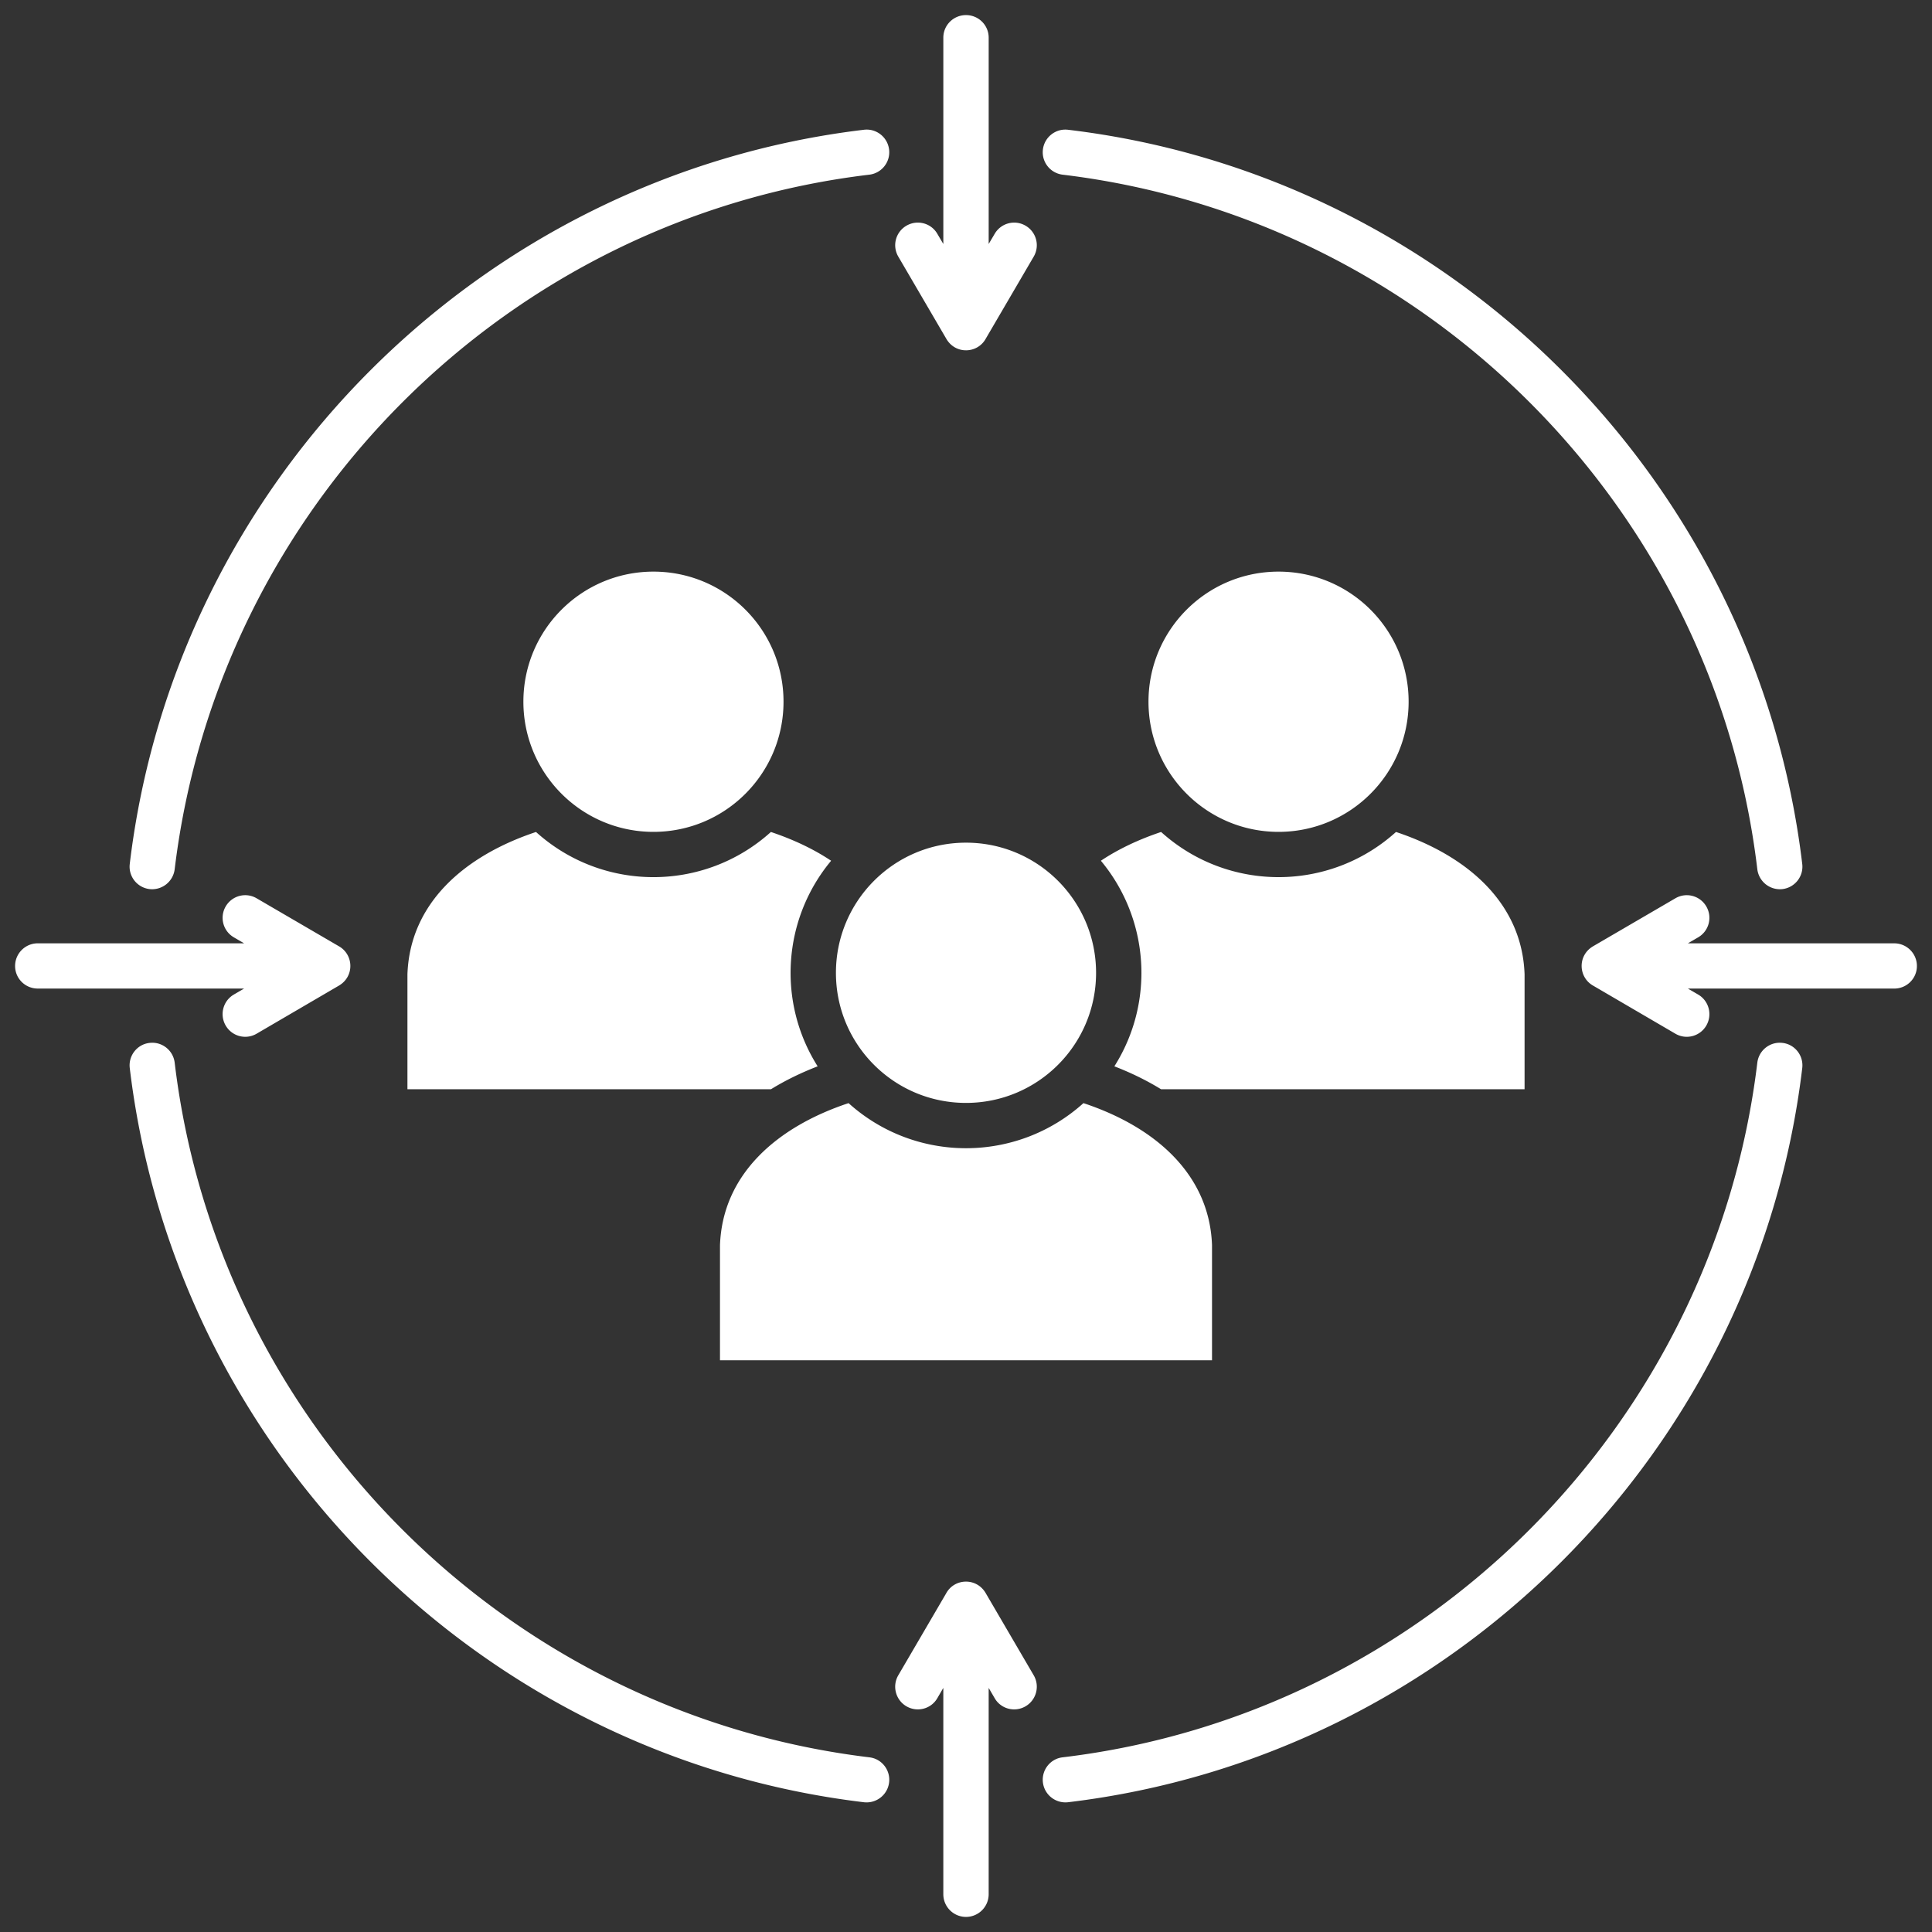 <svg xmlns="http://www.w3.org/2000/svg" version="1.1" xmlns:xlink="http://www.w3.org/1999/xlink" width="512" height="512" x="0" y="0" viewBox="0 0 512 512" style="enable-background:new 0 0 512 512" xml:space="preserve" class=""><rect x="0" y="0" width="512" height="512" fill="#333333" stroke="none"/><g><path fill-rule="evenodd" d="M34.387 228.957c12.133-101.508 93.062-182.466 194.57-194.57 3.289-.397 6.265 1.956 6.662 5.244s-1.956 6.265-5.244 6.661c-96.009 11.452-172.46 87.931-184.082 184.054a6.034 6.034 0 0 1-6.661 5.272c-3.289-.397-5.641-3.373-5.244-6.661zM281.625 46.293c96.123 11.594 172.63 88.073 184.082 184.054a6.033 6.033 0 0 0 6.661 5.272c3.288-.397 5.641-3.373 5.244-6.661-12.132-101.509-93.062-182.466-194.57-194.57-3.289-.397-6.265 1.956-6.662 5.244s1.956 6.265 5.244 6.661zm-51.25 419.414c-96.123-11.622-172.602-88.073-184.082-184.082-.397-3.288-3.373-5.641-6.661-5.244-3.289.369-5.641 3.373-5.244 6.662 12.132 101.48 93.062 182.438 194.57 194.57 3.289.368 6.265-1.956 6.662-5.244s-1.956-6.293-5.244-6.661zm241.994-189.326c-3.288-.397-6.265 1.956-6.661 5.244-11.622 96.123-88.073 172.602-184.082 184.082-3.288.368-5.641 3.373-5.244 6.661s3.373 5.613 6.662 5.244c101.508-12.132 182.438-93.09 194.57-194.57.397-3.288-1.956-6.293-5.244-6.662zM250.728 89.691c2.438 4.337 8.362 4.053 10.545 0l12.67-21.685c1.673-2.863.709-6.52-2.154-8.192s-6.52-.708-8.192 2.154l-1.587 2.693V9.981c0-3.317-2.693-5.981-6.009-5.981s-6.01 2.665-6.01 5.981v54.68l-1.587-2.693c-1.644-2.863-5.329-3.827-8.192-2.154s-3.827 5.329-2.154 8.192l12.671 21.685zM501.991 249.99h-54.68l2.721-1.587c2.863-1.673 3.827-5.329 2.154-8.192s-5.329-3.827-8.192-2.154l-21.685 12.642c-4.337 2.438-4.082 8.362 0 10.573l21.685 12.671c2.863 1.673 6.52.709 8.192-2.154s.709-6.548-2.154-8.22l-2.721-1.587h54.68c3.317 0 6.01-2.665 6.01-5.981s-2.693-6.009-6.01-6.009zM261.273 422.28c-2.438-4.309-8.362-4.054-10.545 0l-12.671 21.685c-1.672 2.863-.709 6.548 2.154 8.22s6.548.708 8.192-2.154l1.587-2.721v54.68c0 3.316 2.693 6.01 6.01 6.01s6.009-2.693 6.009-6.01v-54.68l1.587 2.721c1.644 2.863 5.329 3.827 8.192 2.154s3.827-5.358 2.154-8.22l-12.67-21.685zM61.969 263.568c-2.863 1.672-3.827 5.357-2.154 8.22s5.329 3.827 8.192 2.154l21.685-12.671c4.337-2.438 4.082-8.362 0-10.573l-21.685-12.642c-2.863-1.673-6.52-.709-8.192 2.154s-.708 6.52 2.154 8.192l2.721 1.587H10.01c-3.317 0-6.01 2.693-6.01 6.009s2.693 5.981 6.01 5.981h54.68l-2.721 1.587zm46.006-5.414v30.501h96.35c3.827-2.353 7.965-4.365 12.359-6.066-10.771-17.036-9.269-39.062 3.572-54.482-4.706-3.146-10.12-5.669-15.959-7.625-17.688 15.959-44.561 15.959-62.249 0-18.992 6.321-33.392 18.879-34.072 37.673zm65.197-37.701c19.049 0 34.469-15.449 34.469-34.498s-15.42-34.469-34.469-34.469-34.469 15.449-34.469 34.469 15.42 34.498 34.469 34.498zm230.854 37.701c-.68-18.794-15.08-31.351-34.072-37.673-17.688 15.959-44.561 15.959-62.249 0-5.839 1.956-11.253 4.479-15.959 7.625 12.841 15.42 14.343 37.446 3.572 54.482 4.394 1.701 8.532 3.713 12.359 6.066h96.35v-30.501zm-65.197-37.701c19.049 0 34.469-15.449 34.469-34.498s-15.42-34.469-34.469-34.469-34.469 15.449-34.469 34.469 15.42 34.498 34.469 34.498zm-17.631 109.531c-.681-18.794-15.081-31.351-34.073-37.644-17.688 15.931-44.561 15.931-62.249 0-18.992 6.293-33.392 18.85-34.073 37.644v30.501h130.394v-30.501zm-65.197-37.701c19.049 0 34.469-15.421 34.469-34.469s-15.42-34.498-34.469-34.498-34.47 15.449-34.47 34.498 15.421 34.469 34.47 34.469z" fill="#ffffff" opacity="1" data-original="#000000"></path></g></svg>